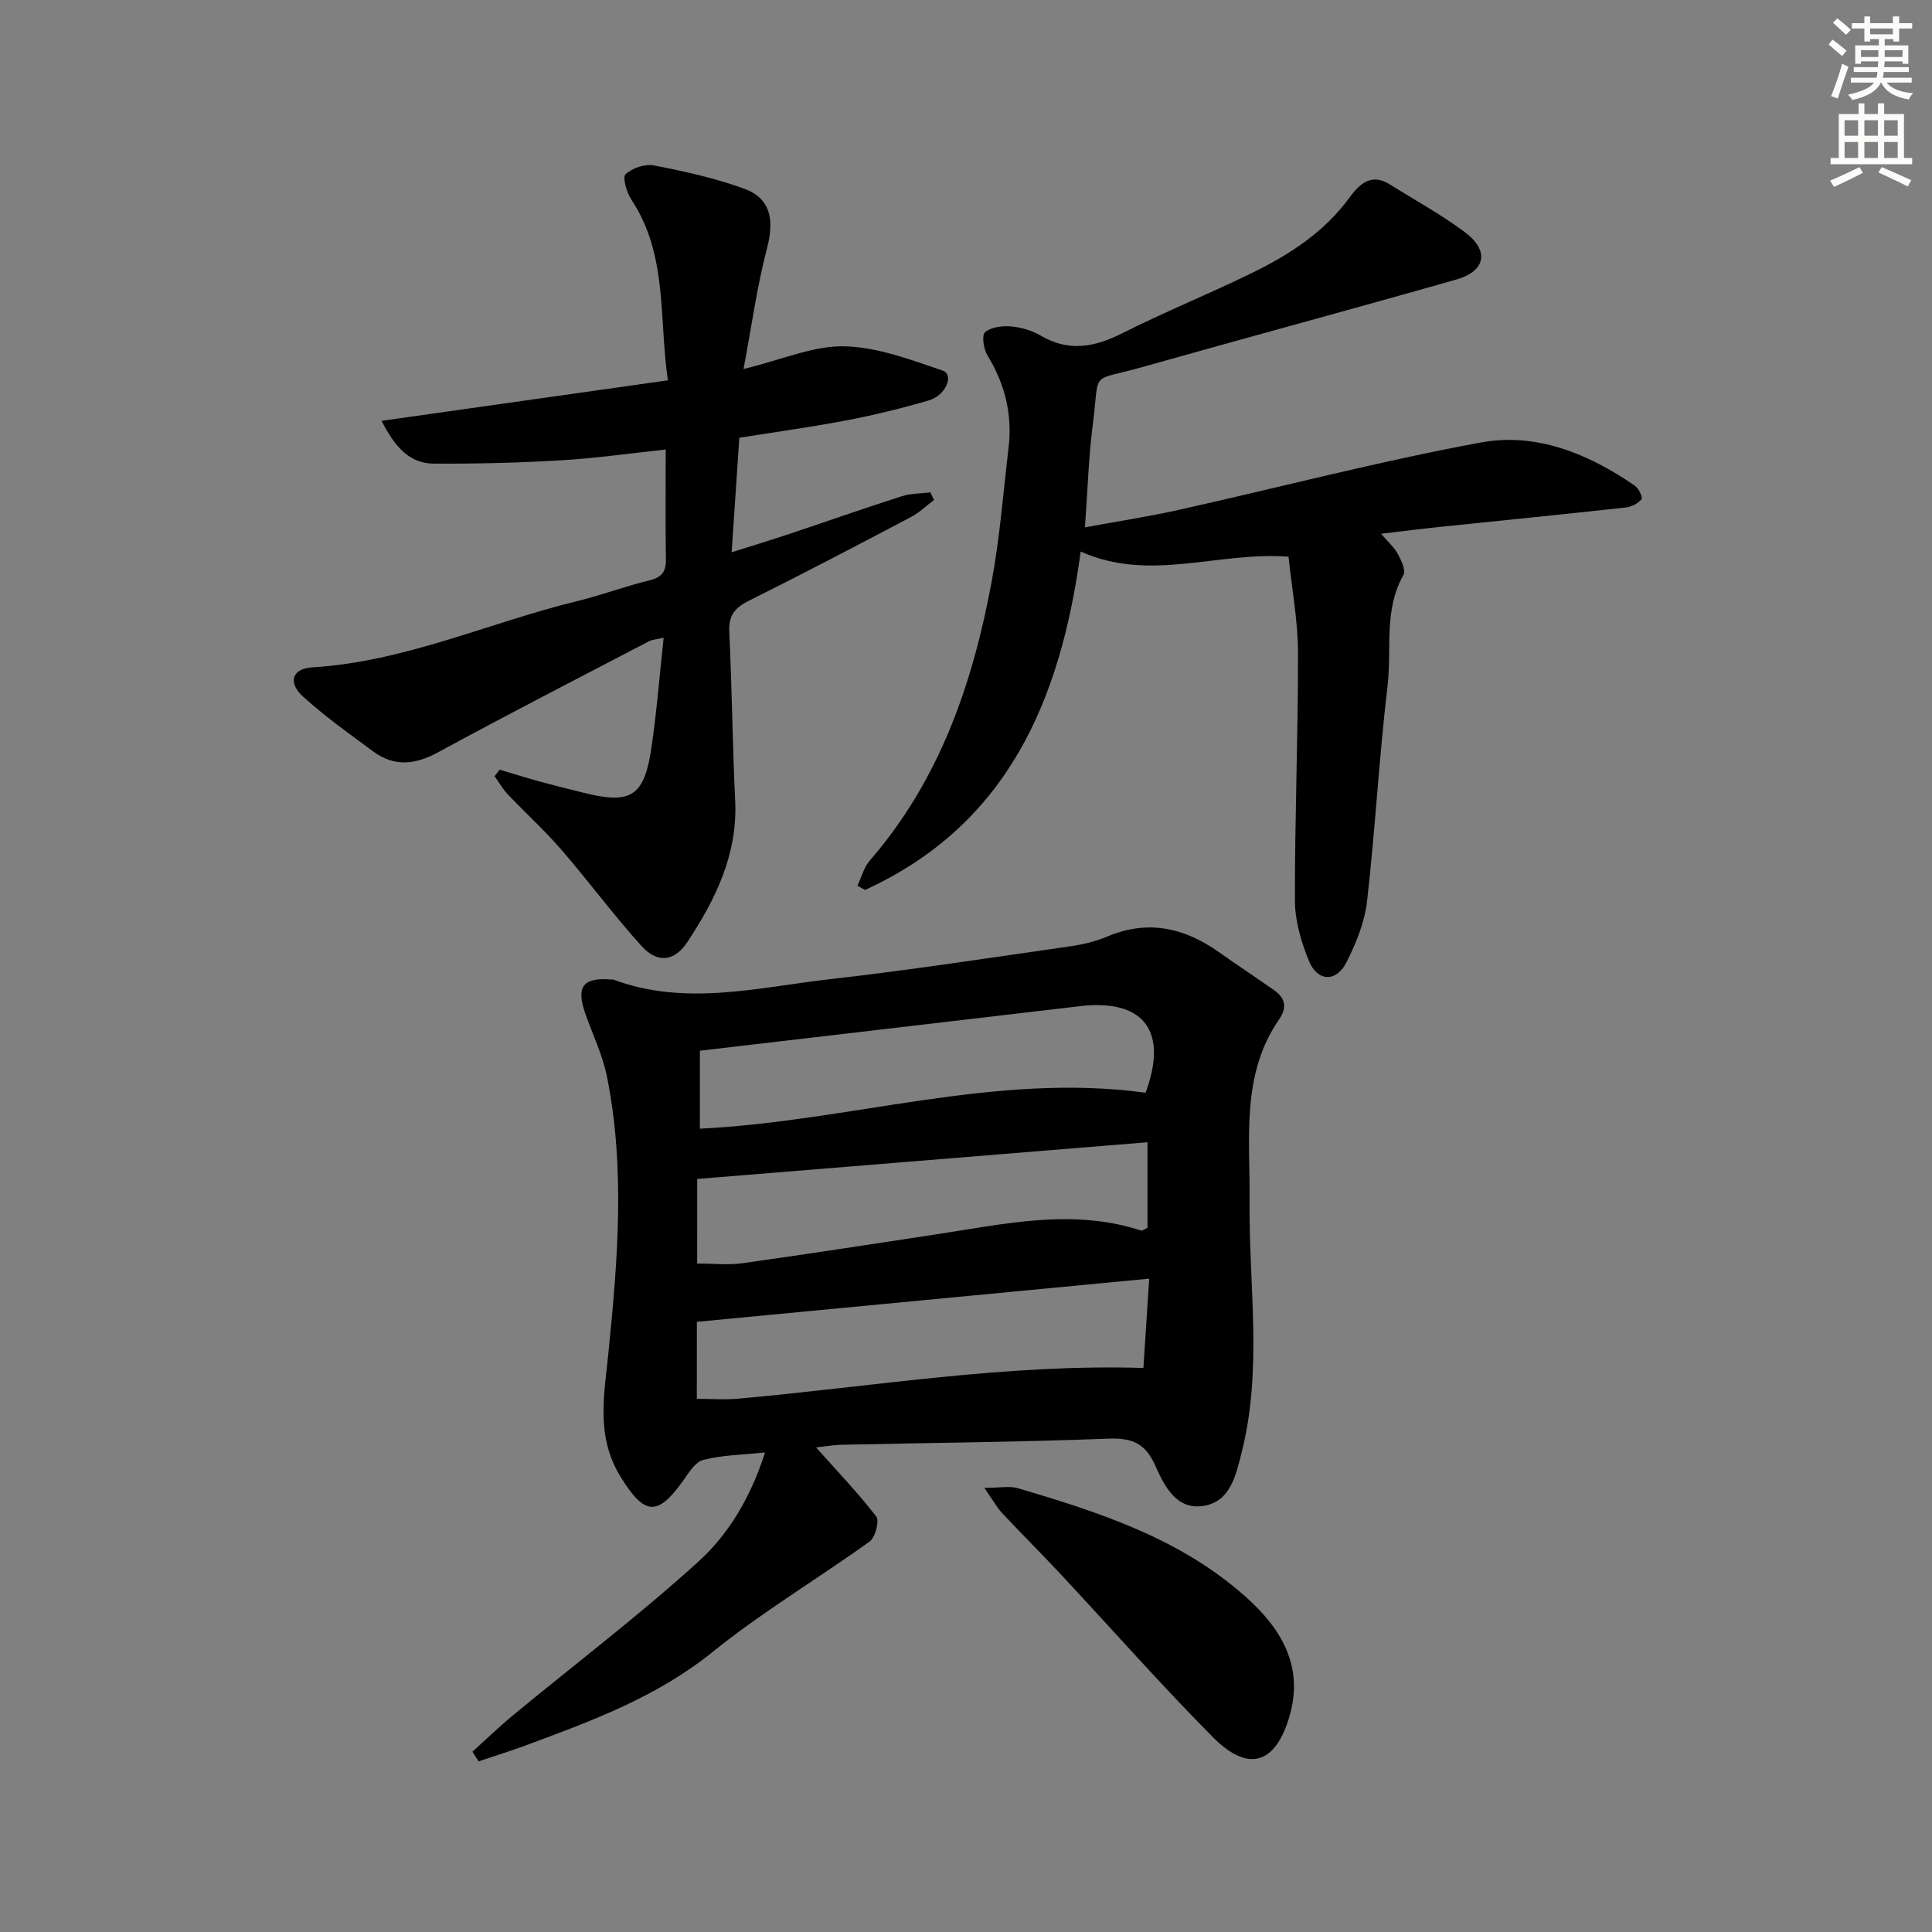 <svg enable-background="new 0 0 400 400" viewBox="0 0 400 400" xmlns="http://www.w3.org/2000/svg"><rect x="0" y="0" width="400" height="400" fill="#808080" stroke="none"/><g fill="#000001"><path d="m168.96 299.68c4.24 4.76 8.62 9.32 12.46 14.3.7.9-.2 4.33-1.38 5.18-10.75 7.74-22.22 14.55-32.49 22.85-11.56 9.34-24.99 14.27-38.52 19.29-3.28 1.22-6.63 2.25-9.95 3.37-.42-.67-.85-1.33-1.27-2 2.82-2.54 5.55-5.19 8.48-7.6 12.8-10.57 26.06-20.63 38.33-31.78 6.29-5.71 10.82-13.34 13.78-22.58-4.73.5-8.88.54-12.78 1.54-1.69.43-3.06 2.73-4.25 4.4-5.31 7.44-8 6.98-12.82-.79-5.24-8.44-3.47-16.9-2.57-25.88 1.9-18.99 3.5-38.12-.32-57.1-.91-4.5-3-8.77-4.52-13.15-1.9-5.5-.39-7.41 5.42-6.93.17.01.35-.02.5.04 14.93 5.55 29.89 1.58 44.77-.11 16.65-1.89 33.23-4.45 49.82-6.82 2.6-.37 5.25-1.02 7.67-2.04 8.38-3.51 15.9-1.8 23.03 3.25 3.79 2.69 7.68 5.24 11.48 7.92 2.27 1.6 2.68 3.56 1.02 5.97-7.97 11.55-6 24.74-6.14 37.6-.19 17.4 2.75 34.92-1.66 52.18-1.19 4.68-2.3 10.14-7.95 11-5.64.86-8.1-4.3-9.92-8.37-2.11-4.73-4.91-5.75-9.83-5.56-18.29.71-36.59.85-54.89 1.26-2.12.04-4.24.42-5.5.56zm-24.69-10.06c3.19 0 5.85.2 8.48-.03 27.82-2.48 55.49-7.24 83.98-6.37.35-5.38.74-11.37 1.2-18.49-31.78 3.03-62.6 5.97-93.65 8.94-.01 5.37-.01 10.46-.01 15.95zm.07-28.02c3.45 0 6.46.35 9.36-.06 13.46-1.89 26.89-3.97 40.33-6.01 14.05-2.13 28.08-5.39 42.26-.75.23.07.58-.25 1.29-.57 0-5.38 0-10.94 0-17.72-31.19 2.54-62.15 5.07-93.23 7.6-.01 5.79-.01 11.41-.01 17.51zm92.84-35.36c4.62-12.47-.14-19.07-12.47-18.04-.5.04-.99.1-1.49.16-16.3 1.91-32.61 3.83-48.91 5.74-9.66 1.13-19.33 2.26-29.41 3.44v16.14c31.02-1.5 61.15-11.72 92.28-7.44z"/><path d="m266.78 115.26c-14.7-1.12-28.71 5.37-43.04-1.07-4.15 30.92-15.21 56.59-44.63 70.06-.53-.29-1.06-.57-1.59-.86.84-1.77 1.34-3.83 2.58-5.25 14.45-16.65 21.31-36.64 25.23-57.82 1.69-9.13 2.39-18.44 3.49-27.68.81-6.87-.77-13.17-4.39-19.08-.8-1.3-1.2-4.17-.49-4.78 1.25-1.06 3.56-1.35 5.35-1.2 2.1.18 4.34.83 6.15 1.89 5.78 3.4 11.1 2.45 16.82-.43 8.9-4.48 18.17-8.22 27.12-12.61 7.65-3.76 14.76-8.35 19.95-15.44 1.99-2.71 4.43-5.28 8.34-2.85 5.22 3.25 10.64 6.23 15.55 9.88 5.21 3.88 4.44 8.1-1.76 9.87-21.7 6.18-43.5 12.05-65.22 18.18-10.79 3.05-8.5.25-10.01 12.01-.86 6.72-1.05 13.53-1.6 21.1 6.64-1.22 13.1-2.21 19.48-3.63 20.86-4.65 41.57-10.1 62.58-13.95 11.43-2.09 22.22 2.36 31.79 8.96.8.55 1.68 2.45 1.39 2.79-.72.87-2.04 1.59-3.19 1.71-12.88 1.42-25.77 2.7-38.66 4.04-3.75.39-7.48.87-12.09 1.41 1.48 1.73 2.72 2.79 3.45 4.14.72 1.34 1.73 3.44 1.19 4.39-4.13 7.25-2.39 15.3-3.29 22.93-1.76 14.84-2.55 29.8-4.25 44.65-.5 4.33-2.27 8.69-4.27 12.63-2.11 4.16-6.01 4.01-7.77-.32-1.6-3.92-2.88-8.29-2.89-12.46-.04-17.14.67-34.29.64-51.43-.03-6.54-1.27-13.1-1.96-19.78z"/><path d="m137.83 93.07c-7.18.76-14.39 1.8-21.63 2.23-8.78.52-17.59.74-26.39.69-4.94-.03-7.96-3.29-10.81-8.86 20.07-2.84 39.31-5.56 59.28-8.39-1.89-12.91.01-25.99-7.56-37.41-.98-1.48-1.89-4.64-1.21-5.26 1.39-1.28 4.04-2.18 5.89-1.82 6.32 1.23 12.68 2.63 18.71 4.83 5.47 2 6.22 6.46 4.71 12.24-2.08 7.91-3.18 16.08-4.88 25.08 8-1.94 14.45-4.83 20.84-4.7 6.84.14 13.75 2.77 20.38 5.02 2.39.81.77 5.11-2.87 6.18-5.57 1.63-11.23 3.02-16.93 4.11-7.16 1.38-14.39 2.36-22.29 3.62-.5 7.49-1.02 15.18-1.59 23.71 4.36-1.38 8.21-2.55 12.02-3.82 7.71-2.58 15.38-5.28 23.13-7.76 1.89-.61 4-.57 6-.82.25.52.49 1.05.74 1.57-1.55 1.17-2.98 2.59-4.68 3.49-11.18 5.89-22.37 11.76-33.68 17.4-2.91 1.45-4.19 3.06-4.02 6.45.56 11.63.66 23.28 1.22 34.91.53 11.1-4.04 20.4-9.87 29.24-2.7 4.09-6.22 4.51-9.53.85-5.79-6.4-10.93-13.39-16.58-19.92-3.47-4.01-7.42-7.6-11.08-11.45-1.06-1.12-1.84-2.51-2.75-3.77.35-.45.69-.91 1.04-1.36 2.77.82 5.53 1.7 8.32 2.46 3.04.83 6.11 1.59 9.17 2.35 9.74 2.42 12.47.71 13.95-9.4 1.08-7.36 1.66-14.8 2.52-22.73-1.53.36-2.37.39-3.04.74-14.58 7.61-29.21 15.12-43.65 22.98-4.75 2.58-9.06 3.06-13.43-.16-4.94-3.65-9.98-7.23-14.52-11.35-3.24-2.94-2.29-5.82 1.9-6.07 19.17-1.17 36.57-9.26 54.89-13.73 4.99-1.22 9.84-3.05 14.83-4.26 2.6-.63 3.54-1.77 3.49-4.42-.13-7.32-.04-14.61-.04-22.69z"/><path d="m203.8 308.04c3.34 0 5.26-.42 6.91.07 16.93 5 33.7 10.43 47.22 22.51 7.32 6.54 12.04 14.31 9.07 24.63-2.87 9.99-8.53 11.81-15.84 4.45-10.88-10.96-21.1-22.58-31.65-33.88-3.97-4.25-8.11-8.35-12.08-12.61-1.13-1.23-1.95-2.76-3.63-5.17z"/></g><path d="m378.6 9.2.8-1c.9.7 1.9 1.4 2.9 2.3l-.9 1.1c-1.1-.9-2-1.7-2.8-2.4zm.5 10.7c.9-2.1 1.6-4.3 2.3-6.7.4.2.8.4 1.3.6-.7 2.1-1.5 4.3-2.2 6.6zm.4-15.2.9-.9c1 .8 2 1.6 2.8 2.4l-1 1c-1-.9-1.9-1.8-2.7-2.5zm12.5-1.3h1.2v1.4h2.7v1.1h-2.7v2.7h-1.2v-.5h-1.8v1.3h4.9v3.8h-1.2v-.5h-3.7c0 .4-.1.9-.1 1.2h5.1v1h-5.2c0 .5-.1.9-.2 1.2h6v1h-5.2c1.1 1.3 2.9 2 5.5 2.2-.4.4-.7.8-.9 1.3-2.9-.5-4.8-1.6-5.7-3.5h-.1c-.8 1.7-2.7 2.9-5.9 3.6-.2-.4-.6-.8-.9-1.1 2.8-.6 4.6-1.4 5.4-2.5h-4.8v-1h5.3c.1-.3.2-.7.2-1.2h-4.9v-1h5c0-.4 0-.8.1-1.2h-3.6v.5h-1.2v-3.8h4.9v-1.3h-1.8v.5h-1.2v-2.7h-2.6v-1.1h2.6v-1.4h1.2v1.4h4.7v-1.4zm-6.7 8.4h3.6c0-.4 0-.9 0-1.4h-3.6zm1.9-4.7h4.7v-1.2h-4.7zm6.7 3.3h-3.7v1.4h3.7z" fill="#fcfbfa"/><path d="m384.7 21.4h1.3v2.2h2.8v-2.2h1.3v2.2h4.1v9.1h1.7v1.3h-16.9v-1.3h1.7v-9.1h4.1v-2.2zm.3 13.2.7 1.2c-1.8.9-3.8 1.9-6 2.9-.2-.4-.5-.8-.8-1.3 2.4-1 4.4-2 6.1-2.8zm-3.1-6.5h2.8v-3.2h-2.8zm0 4.6h2.8v-3.3h-2.8zm4.1-4.6h2.8v-3.2h-2.8zm0 4.6h2.8v-3.3h-2.8zm3.6 1.9c2.1.9 4.1 1.8 6.1 2.7l-.7 1.3c-2.2-1.1-4.2-2-6.1-2.9zm3.3-9.7h-2.8v3.2h2.8zm-2.8 7.8h2.8v-3.3h-2.8z" fill="#fcfbfa"/></svg>